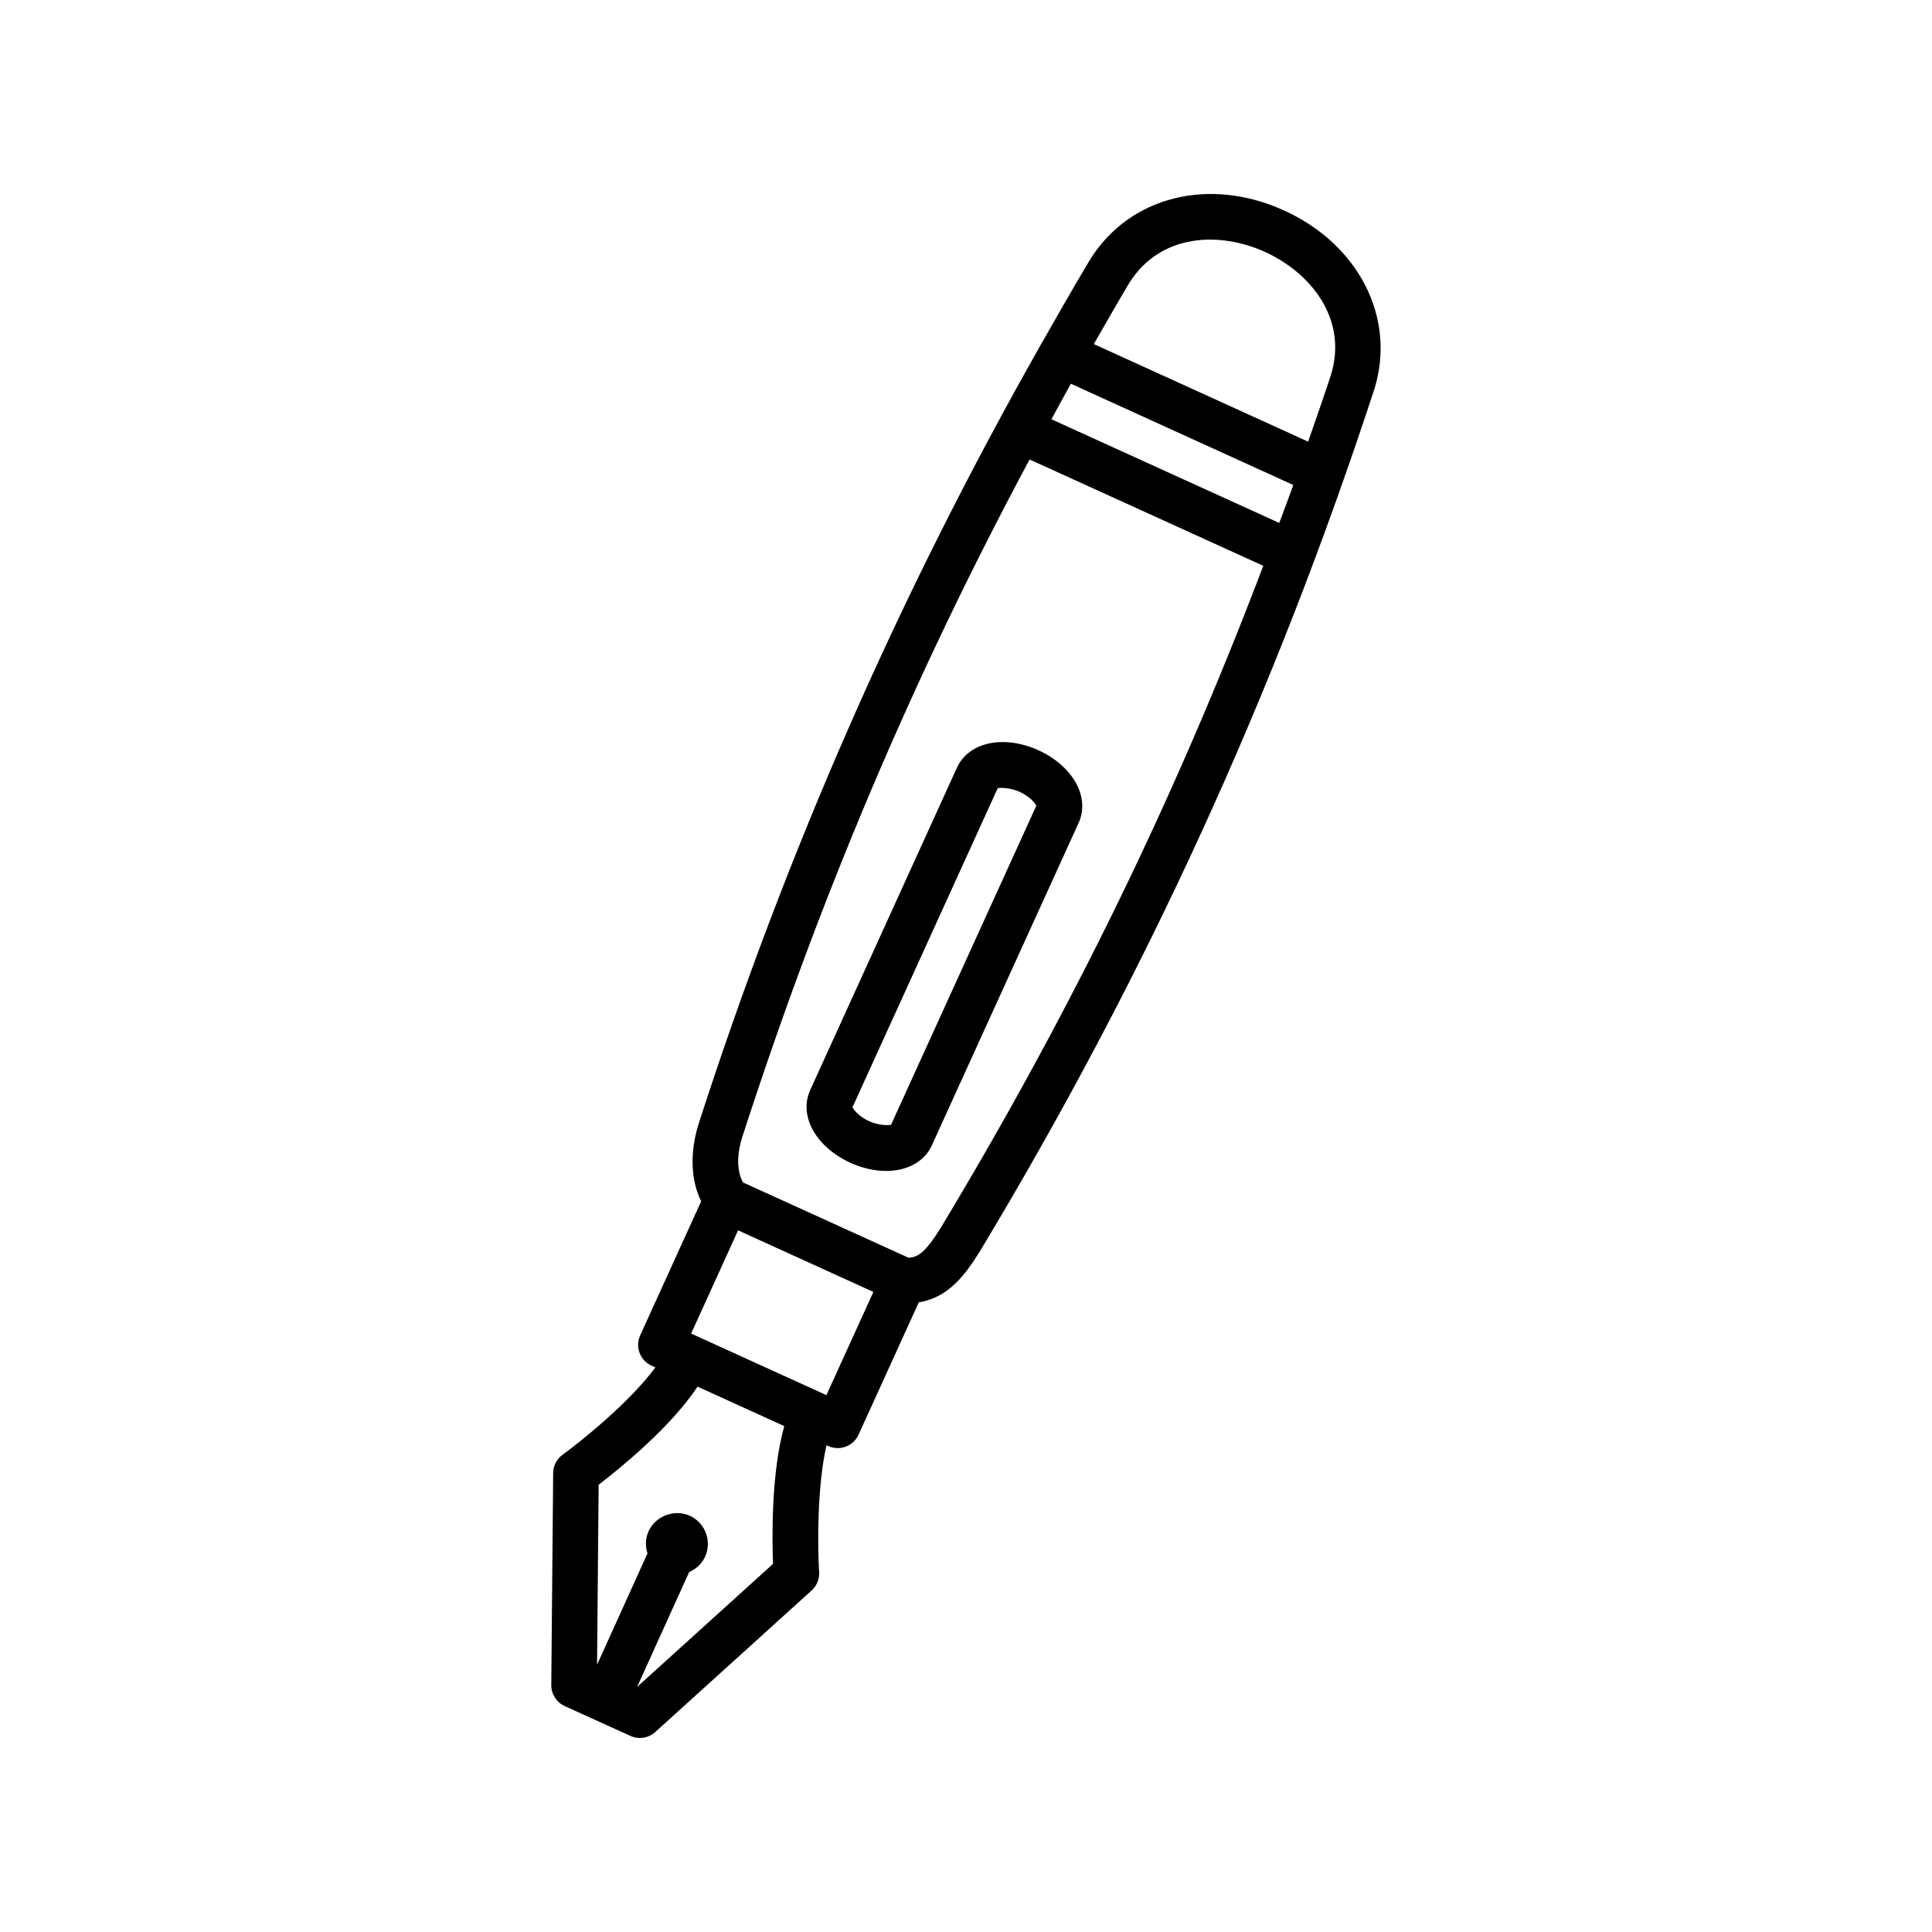 <?xml version="1.0" encoding="UTF-8"?>
<!-- The Best Svg Icon site in the world: iconSvg.co, Visit us! https://iconsvg.co -->
<svg fill="#000000" width="800px" height="800px" version="1.1" viewBox="144 144 512 512" xmlns="http://www.w3.org/2000/svg">
 <g>
  <path d="m484.27 199.77c-19.82-9.023-40.922-3.734-51.367 12.98-4.449 7.445-8.727 14.926-12.973 22.418-0.047 0.09-0.125 0.141-0.172 0.23-0.016 0.031-0.012 0.066-0.02 0.102-37.363 65.934-67.156 133.72-90.672 206.55-2.293 7.633-1.984 14.684 0.746 20.316l-16.16 35.531c-1.379 3.043-0.039 6.625 2.996 8.004l1.031 0.469c-6.691 9.109-19.422 19.395-24.59 23.152-1.551 1.129-2.481 2.922-2.492 4.836l-0.5 56.203c-0.02 2.394 1.371 4.57 3.547 5.562l17.441 7.918c0.801 0.363 1.652 0.539 2.5 0.539 1.473 0 2.922-0.539 4.055-1.566l41.457-37.531c1.367-1.234 2.09-3.023 1.98-4.856-0.395-6.332-0.605-22.605 1.961-33.617l0.469 0.211c0.812 0.367 1.664 0.543 2.504 0.543 2.297 0 4.492-1.316 5.508-3.543l15.969-35.078c7.84-1.289 12.227-7.195 16.07-13.328 43.945-72.926 78.191-147.76 104.73-228.91 5.684-18.727-4.188-38.109-24.016-47.141zm-41.047 19.285c8.297-13.273 24.082-13.727 36.039-8.281 11.965 5.445 21.996 17.648 17.48 32.504-1.965 6.004-4.035 11.859-6.07 17.762l-56.797-25.855c3.102-5.371 6.133-10.742 9.348-16.129zm39.797 63.531-60.379-27.473c1.727-3.137 3.379-6.281 5.144-9.422l58.957 26.84c-1.207 3.398-2.488 6.703-3.723 10.055zm-134.16 275.86-36.02 32.609 13.793-30.445c1.828-0.801 3.375-2.18 4.223-4.051 0.91-1.996 0.988-4.227 0.215-6.281-0.77-2.059-2.297-3.691-4.289-4.594-3.988-1.824-9.059 0.059-10.898 4.09-0.871 1.934-0.906 4.023-0.297 5.898l-13.359 29.492 0.418-47.691c5.699-4.363 19.012-15.16 26.215-25.996l10.887 4.953 12.086 5.5c-3.465 12.461-3.25 29.5-2.973 36.516zm14.148-44.723-1.117-0.508h-0.004l-10.578-4.816-24.152-10.992 12.441-27.355 35.859 16.324zm30.238-44.227c-3.988 6.371-5.965 7.688-8.465 7.828l-43.883-19.969c-1.559-2.887-1.711-6.969-0.293-11.707 20.676-64.023 45.387-122.27 76.246-179.88l61.93 28.18c-23.199 61.188-50.887 118.05-85.535 175.54z"/>
  <path d="m419.16 342.81c-3.098-1.41-6.371-2.16-9.461-2.16-5.629 0-10.137 2.516-12.074 6.734l-38.934 85.543c-3.066 6.781 1.52 15.043 10.691 19.23 3.102 1.41 6.383 2.156 9.473 2.156 5.641 0 10.156-2.519 12.066-6.731l38.941-85.547c3.074-6.781-1.531-15.051-10.703-19.227zm-39.02 99.266c-0.805 0.23-3.559 0.086-5.75-0.918-2.769-1.266-4.121-2.981-4.465-3.734l38.469-84.527c0.785-0.23 3.535-0.098 5.754 0.918 2.816 1.281 4.137 2.969 4.481 3.723z"/>
 </g>
</svg>